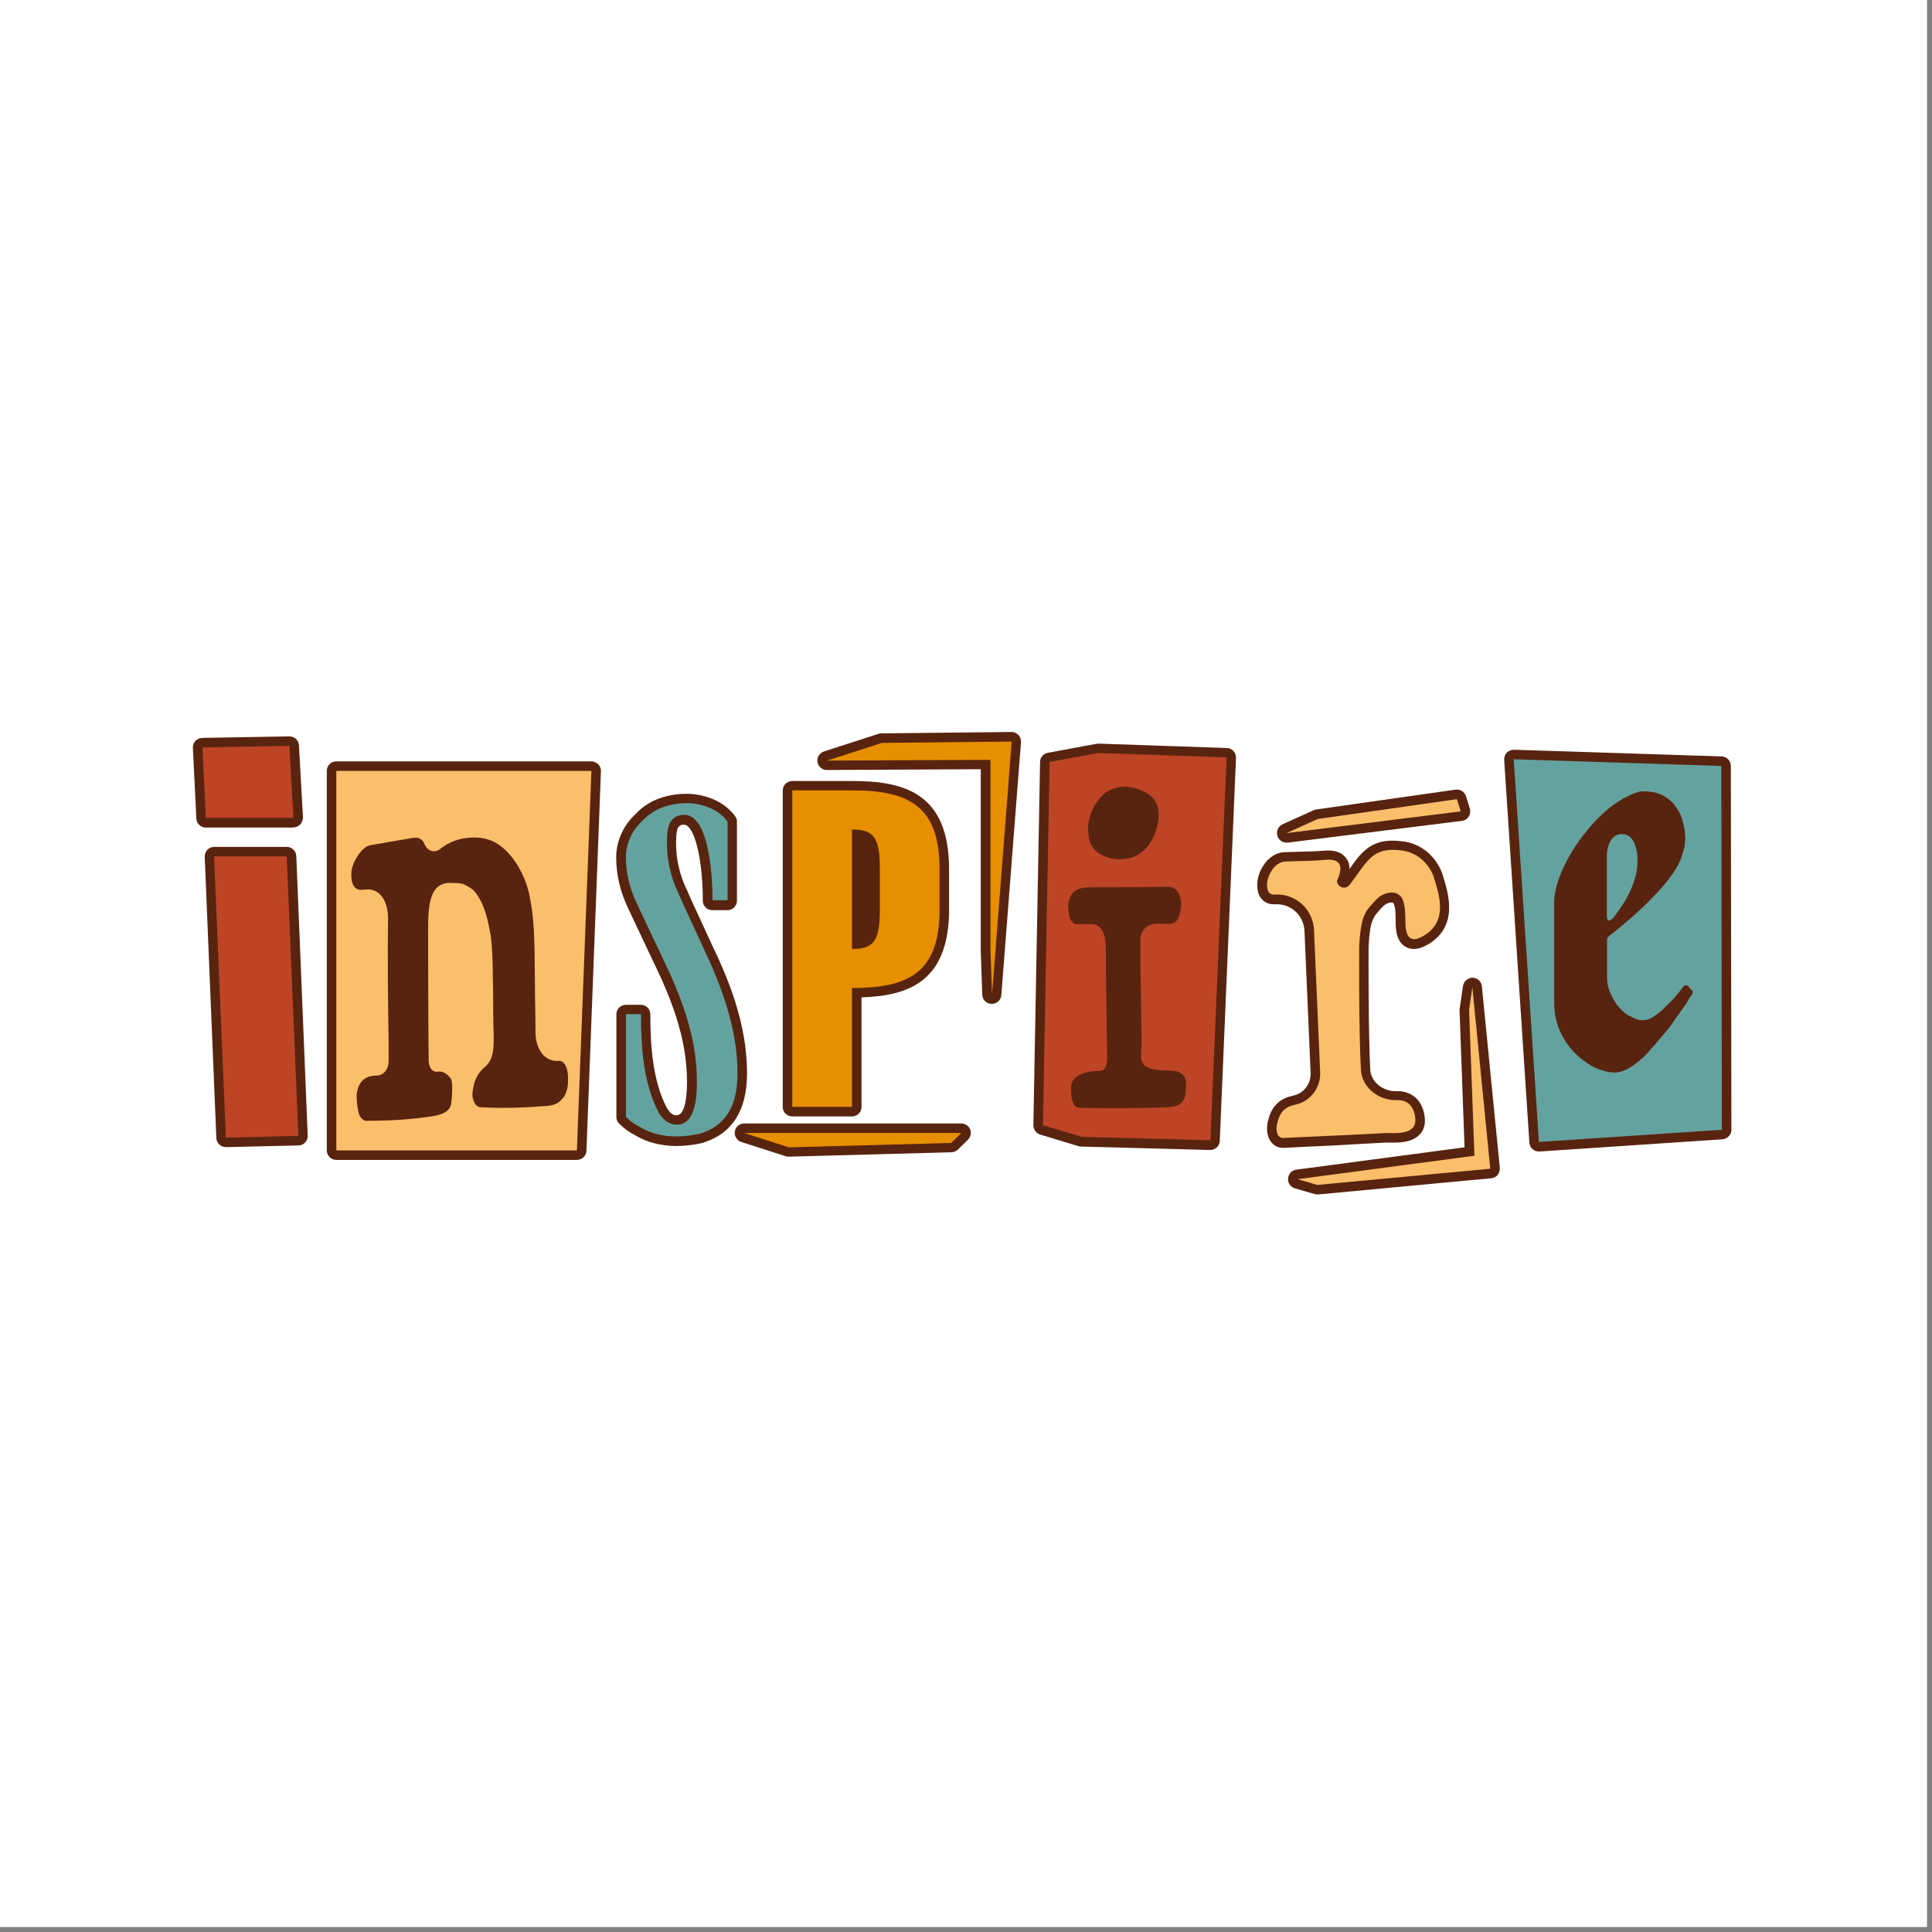 <?xml version="1.0" encoding="UTF-8"?> <svg xmlns="http://www.w3.org/2000/svg" xmlns:xlink="http://www.w3.org/1999/xlink" width="250" zoomAndPan="magnify" viewBox="0 0 187.5 187.5" height="250" preserveAspectRatio="xMidYMid meet" version="1.0"><rect x="0" y="0" width="187.5" height="187.5" fill="#808080" stroke="none"/><defs><g></g><clipPath id="3f690b0e34"><path d="M 18.566 71.039 L 168.168 71.039 L 168.168 115.922 L 18.566 115.922 Z M 18.566 71.039 " clip-rule="nonzero"></path></clipPath><clipPath id="f8a1f5e5a9"><path d="M 72 71.039 L 99 71.039 L 99 112 L 72 112 Z M 72 71.039 " clip-rule="nonzero"></path></clipPath></defs><path fill="#ffffff" d="M 0 0 L 187 0 L 187 187 L 0 187 Z M 0 0 " fill-opacity="1" fill-rule="nonzero"></path><path fill="#ffffff" d="M 0 0 L 187 0 L 187 187 L 0 187 Z M 0 0 " fill-opacity="1" fill-rule="nonzero"></path><g clip-path="url(#3f690b0e34)"><path fill="#58240f" d="M 143.816 95.723 L 145.555 113.328 C 145.574 113.57 145.5 113.809 145.352 114.012 C 145.203 114.219 144.965 114.328 144.723 114.348 L 127.93 115.922 C 127.895 115.922 127.875 115.922 127.84 115.922 C 127.746 115.922 127.672 115.902 127.578 115.883 L 125.672 115.328 C 125.246 115.199 124.969 114.809 125.008 114.367 C 125.043 113.922 125.375 113.57 125.801 113.516 L 142.133 111.348 L 141.648 98.016 C 141.648 97.961 141.648 97.906 141.668 97.852 L 141.984 95.684 C 142.059 95.223 142.465 94.887 142.926 94.887 C 143.391 94.906 143.777 95.258 143.816 95.723 Z M 57.395 73.891 L 32.641 73.891 C 32.125 73.891 31.715 74.301 31.715 74.816 L 31.715 111.645 C 31.715 112.164 32.125 112.57 32.641 112.57 L 55.988 112.57 C 56.488 112.57 56.895 112.18 56.914 111.68 L 58.32 74.855 C 58.34 74.594 58.227 74.355 58.062 74.168 C 57.875 74.004 57.637 73.891 57.395 73.891 Z M 134.578 110.883 C 134.652 110.883 134.727 110.883 134.801 110.883 C 135.613 110.902 136.965 110.941 137.762 110.125 C 138.039 109.848 138.336 109.348 138.281 108.57 C 138.133 106.625 136.801 105.828 135.523 105.902 C 134.227 105.941 133.059 104.996 132.984 103.848 C 132.781 100.016 132.82 92.238 132.82 91.906 C 132.949 89.371 133.246 89.035 133.91 88.297 C 133.984 88.203 134.059 88.129 134.152 88.039 C 134.449 87.684 134.91 87.539 135.152 87.594 C 135.188 87.609 135.262 87.629 135.316 87.871 C 135.316 87.906 135.336 87.965 135.355 88 C 135.43 88.223 135.449 88.98 135.449 89.352 C 135.449 89.574 135.449 89.797 135.465 89.961 C 135.523 90.945 135.855 91.594 136.449 91.906 C 137.02 92.223 137.707 92.148 138.504 91.703 C 141.594 89.945 140.574 86.742 140.039 85 L 139.965 84.762 C 139.965 84.742 139.945 84.723 139.945 84.703 C 139.262 82.945 137.727 81.762 135.93 81.633 C 133.113 81.297 132.117 82.703 130.969 84.336 C 130.969 83.98 130.895 83.613 130.652 83.297 C 130.246 82.723 129.504 82.465 128.488 82.559 C 127.652 82.629 126.785 82.648 125.949 82.668 C 125.508 82.688 125.082 82.688 124.637 82.703 C 124.637 82.703 124.617 82.703 124.617 82.703 C 123.379 82.777 122.508 83.871 122.172 84.906 C 121.988 85.445 121.879 86.445 122.34 87.113 C 122.617 87.52 123.062 87.758 123.598 87.758 L 123.711 87.758 C 123.73 87.758 123.746 87.758 123.766 87.758 C 124.488 87.723 125.172 87.965 125.711 88.445 C 126.246 88.926 126.543 89.574 126.598 90.297 L 127.191 104.051 C 127.191 104.051 127.191 104.07 127.191 104.07 C 127.266 105.184 126.504 106.164 125.414 106.348 C 125.395 106.348 125.375 106.348 125.359 106.367 C 124.191 106.645 123.434 107.367 123.117 108.57 C 122.934 109.105 122.84 110.09 123.305 110.754 C 123.582 111.164 124.023 111.402 124.543 111.402 C 124.562 111.402 124.582 111.402 124.598 111.402 C 125.969 111.328 127.781 111.238 129.523 111.164 C 131.32 111.051 133.172 110.957 134.578 110.883 Z M 124.859 81.777 C 124.895 81.777 124.934 81.777 124.969 81.777 L 141.871 79.668 C 142.148 79.633 142.391 79.484 142.539 79.242 C 142.688 79.02 142.723 78.723 142.648 78.465 L 142.277 77.281 C 142.148 76.855 141.723 76.578 141.262 76.633 L 127.746 78.559 C 127.652 78.574 127.578 78.594 127.488 78.633 L 124.469 80 C 124.062 80.188 123.84 80.648 123.969 81.094 C 124.082 81.52 124.449 81.777 124.859 81.777 Z M 119.062 72.594 L 106.605 72.168 C 106.531 72.168 106.473 72.168 106.398 72.188 L 101.699 73.059 C 101.273 73.133 100.938 73.504 100.938 73.945 L 100.289 109.199 C 100.289 109.605 100.551 109.977 100.938 110.105 L 104.68 111.238 C 104.754 111.254 104.844 111.273 104.918 111.273 L 117.434 111.605 C 117.434 111.605 117.453 111.605 117.453 111.605 C 117.953 111.605 118.359 111.219 118.379 110.719 L 119.953 73.559 C 119.969 73.316 119.879 73.078 119.711 72.891 C 119.543 72.707 119.324 72.594 119.062 72.594 Z M 27.828 82.188 L 20.793 82.188 C 20.535 82.188 20.293 82.297 20.129 82.465 C 19.961 82.648 19.867 82.891 19.867 83.148 L 20.996 110.441 C 21.016 110.941 21.422 111.328 21.922 111.328 C 21.922 111.328 21.941 111.328 21.941 111.328 L 28.977 111.164 C 29.219 111.164 29.457 111.051 29.625 110.867 C 29.793 110.68 29.883 110.441 29.863 110.199 L 28.754 83.074 C 28.734 82.574 28.309 82.188 27.828 82.188 Z M 28.477 80.297 C 28.734 80.297 28.977 80.188 29.145 80 C 29.309 79.816 29.402 79.574 29.402 79.316 L 29.012 72.336 C 28.996 71.836 28.57 71.465 28.07 71.465 L 19.629 71.613 C 19.367 71.613 19.145 71.727 18.961 71.91 C 18.793 72.098 18.703 72.336 18.719 72.594 L 19.055 79.426 C 19.07 79.926 19.48 80.316 19.98 80.316 L 28.477 80.316 Z M 93.293 109.031 L 72.223 109.031 C 71.762 109.031 71.371 109.367 71.316 109.812 C 71.242 110.254 71.52 110.699 71.945 110.828 L 76.277 112.219 C 76.371 112.254 76.465 112.254 76.555 112.254 C 76.555 112.254 76.574 112.254 76.574 112.254 L 92.328 111.828 C 92.57 111.828 92.793 111.719 92.961 111.57 L 93.941 110.605 C 94.199 110.348 94.293 109.941 94.145 109.59 C 94.016 109.273 93.664 109.031 93.293 109.031 Z M 76.891 108.348 L 82.684 108.348 C 83.203 108.348 83.609 107.941 83.609 107.422 L 83.609 96.793 C 88.145 96.648 92.109 95.297 92.109 88.242 L 92.109 84.352 C 92.109 76.836 87.57 75.797 82.684 75.797 L 76.891 75.797 C 76.371 75.797 75.965 76.207 75.965 76.723 L 75.965 107.441 C 75.965 107.941 76.371 108.348 76.891 108.348 Z M 98.16 71.039 L 85.574 71.172 C 85.48 71.172 85.387 71.188 85.293 71.207 L 79.961 72.93 C 79.535 73.078 79.258 73.504 79.332 73.945 C 79.406 74.391 79.797 74.742 80.258 74.727 L 95.18 74.652 L 95.18 92.223 C 95.18 92.238 95.18 92.238 95.18 92.258 L 95.328 96.535 C 95.348 97.035 95.734 97.426 96.234 97.426 C 96.234 97.426 96.254 97.426 96.254 97.426 C 96.734 97.426 97.145 97.055 97.18 96.574 L 99.086 72.039 C 99.105 71.781 99.012 71.523 98.848 71.336 C 98.66 71.152 98.422 71.039 98.16 71.039 Z M 167.977 74.336 C 167.977 73.836 167.586 73.43 167.086 73.41 L 146.945 72.762 C 146.684 72.762 146.426 72.855 146.242 73.039 C 146.055 73.227 145.965 73.484 145.98 73.742 L 148.426 110.902 C 148.445 111.145 148.555 111.383 148.742 111.531 C 148.906 111.68 149.129 111.754 149.352 111.754 C 149.371 111.754 149.387 111.754 149.406 111.754 L 167.16 110.57 C 167.645 110.531 168.031 110.125 168.031 109.645 Z M 68.945 91.371 C 68.633 90.703 68.336 90.035 68.039 89.391 C 67.539 88.316 67.059 87.297 66.633 86.297 C 66.633 86.297 66.633 86.277 66.613 86.277 C 65.949 84.852 65.613 83.371 65.613 81.852 C 65.613 80.574 65.801 80.316 65.82 80.297 C 65.836 80.281 65.855 80.262 65.875 80.242 C 65.91 80.188 66.023 80.039 66.375 80.039 C 67.391 80.039 68.207 83.336 68.207 87.406 C 68.207 87.926 68.613 88.332 69.133 88.332 L 70.594 88.332 C 71.113 88.332 71.52 87.926 71.52 87.406 L 71.52 79.742 C 71.52 79.539 71.465 79.355 71.336 79.207 C 70.168 77.613 68.152 77.039 66.633 77.039 C 64.613 77.039 62.855 77.723 61.707 78.984 C 60.504 80.074 59.801 81.613 59.801 83.223 C 59.801 84.891 60.191 86.555 60.969 88.168 C 61.355 89 61.766 89.871 62.207 90.797 C 62.559 91.555 62.93 92.312 63.301 93.109 C 65.059 96.719 66.672 100.645 66.672 104.941 C 66.672 107.664 66.113 108.238 65.652 108.238 C 65.484 108.238 65.172 108.238 64.727 107.551 C 63.32 104.848 63.117 101.422 63.117 98.441 C 63.117 97.926 62.707 97.516 62.191 97.516 L 60.746 97.516 C 60.227 97.516 59.82 97.926 59.82 98.441 L 59.82 108.402 C 59.82 108.645 59.914 108.887 60.098 109.051 C 60.562 109.516 61.059 109.887 61.652 110.18 C 62.727 110.848 64.152 111.219 65.633 111.219 C 66.465 111.219 67.336 111.125 68.168 110.922 C 68.188 110.922 68.207 110.902 68.227 110.902 C 71.059 110.031 72.5 107.754 72.5 104.164 C 72.5 99.352 70.707 95 68.945 91.371 Z M 68.945 91.371 " fill-opacity="1" fill-rule="nonzero"></path></g><path fill="#fbbe6b" d="M 134.559 109.957 C 131.801 110.125 127.355 110.293 124.543 110.441 C 123.73 110.441 123.84 109.254 124.008 108.812 C 124.285 107.773 124.875 107.402 125.582 107.238 C 127.152 106.961 128.227 105.551 128.117 103.98 L 127.523 90.223 C 127.414 88.223 125.727 86.703 123.73 86.816 L 123.617 86.816 C 122.805 86.816 122.914 85.629 123.082 85.188 C 123.305 84.48 123.895 83.668 124.711 83.613 C 126.008 83.555 127.32 83.574 128.617 83.445 C 130.414 83.277 130.246 84.426 129.746 85.5 C 129.801 85.926 130.117 86.148 130.449 86.148 C 130.672 86.148 130.82 86.039 130.984 85.871 C 132.613 83.762 133.098 82.188 135.855 82.52 C 137.316 82.629 138.559 83.594 139.113 85.02 C 139.648 86.758 140.633 89.426 138.078 90.871 C 137.652 91.109 136.523 91.668 136.41 89.871 C 136.375 89.332 136.41 88.168 136.242 87.668 C 135.965 86.203 134.32 86.426 133.484 87.391 C 132.559 88.426 132.078 88.684 131.91 91.832 C 131.91 91.887 131.855 99.906 132.078 103.848 C 132.188 105.59 133.855 106.828 135.578 106.773 C 136.391 106.719 137.262 107.18 137.355 108.59 C 137.484 110.199 135.316 109.957 134.559 109.957 Z M 141.762 78.742 L 124.859 80.852 L 127.875 79.484 L 141.391 77.559 Z M 142.891 95.812 L 144.629 113.422 L 127.84 114.996 L 125.934 114.441 L 143.094 112.164 L 142.574 98 Z M 32.641 74.816 L 57.395 74.816 L 55.988 111.645 L 32.641 111.645 Z M 35.234 86.352 L 35.289 86.352 C 36.809 86.074 37.66 87.391 37.66 89.109 C 37.605 93.164 37.66 97.238 37.715 101.293 C 37.715 101.887 37.715 102.422 37.715 103.035 C 37.715 103.738 37.234 104.387 36.531 104.387 C 35.492 104.387 34.902 104.902 34.68 105.828 C 34.512 106.312 34.695 107.57 34.809 108.016 C 34.918 108.387 35.18 108.773 35.566 108.773 C 37.68 108.773 39.789 108.664 41.844 108.348 C 42.77 108.238 43.73 107.887 43.789 107.07 C 43.844 106.645 44.008 104.977 43.73 104.645 C 43.453 104.273 42.992 103.941 42.602 103.996 L 42.547 103.996 C 41.953 104.109 41.641 103.625 41.602 102.961 C 41.547 98.684 41.566 93.371 41.547 90.184 C 41.547 87.594 41.77 85.574 43.844 85.688 C 44.23 85.703 44.602 85.688 44.973 85.797 C 45.344 85.965 45.676 86.168 46.008 86.445 C 47.047 87.684 47.359 89.316 47.637 90.887 C 47.859 92.723 47.805 94.574 47.859 96.406 C 47.859 97.387 47.859 99.055 47.914 100.461 C 47.914 101.703 47.934 102.793 47.062 103.551 C 46.582 103.922 46.195 104.535 46.027 105.125 C 45.918 105.609 45.75 106.219 45.918 106.699 C 46.027 107.07 46.25 107.461 46.676 107.461 C 48.676 107.57 50.73 107.516 52.746 107.348 C 53.23 107.348 53.934 107.254 54.32 106.887 C 54.746 106.516 54.895 106.238 55.043 105.699 C 55.156 105.273 55.172 104.145 55.008 103.719 C 54.895 103.348 54.637 102.906 54.246 102.961 C 52.84 103.07 52.027 101.832 51.969 100.312 C 51.969 98.684 51.914 96.738 51.914 95.441 C 51.859 92.684 51.969 89.871 51.434 87.148 C 51.102 85.148 49.766 82.539 47.805 81.633 C 46.824 81.207 45.805 81.207 44.77 81.41 C 44.008 81.574 43.25 81.945 42.656 82.445 C 42.492 82.559 42.289 82.613 42.121 82.613 C 41.75 82.613 41.418 82.391 41.25 82.02 C 41.195 81.91 41.141 81.797 41.086 81.688 C 40.805 81.316 40.492 81.262 40.102 81.316 C 38.695 81.539 37.344 81.797 35.992 82.02 C 35.066 82.129 34.141 83.816 34.105 84.613 C 33.992 86.371 34.863 86.406 35.234 86.352 Z M 35.234 86.352 " fill-opacity="1" fill-rule="nonzero"></path><path fill="#bd4425" d="M 106.586 73.078 L 119.043 73.504 L 117.473 110.664 L 104.957 110.328 L 101.215 109.199 L 101.863 73.945 Z M 113.418 86.055 C 110.879 86.113 108.453 86.113 105.918 86.113 C 105.105 86.113 103.977 86.168 103.715 87.52 C 103.605 87.891 103.715 88.668 103.828 89.094 C 103.938 89.371 104.16 89.684 104.477 89.684 C 104.844 89.684 105.473 89.684 105.844 89.684 C 107.031 89.684 107.27 90.723 107.324 92.02 C 107.324 94.406 107.383 98.887 107.438 101.664 C 107.438 102.906 107.602 103.961 106.586 103.941 C 105.918 103.922 103.902 104.145 103.938 105.59 C 103.957 106.164 103.938 107.516 104.809 107.516 C 107.566 107.57 110.324 107.57 113.102 107.461 C 113.918 107.402 115.027 107.441 115.082 105.812 C 115.156 104.887 115.195 103.887 113.379 103.887 C 110.141 103.906 110.789 102.699 110.789 101.184 C 110.73 97.887 110.676 94.574 110.676 91.277 C 110.621 90.406 111.27 89.703 112.082 89.648 C 113.453 89.555 114.508 90.242 114.621 87.758 C 114.621 86.332 113.73 86.055 113.418 86.055 Z M 108.938 76.355 C 108.344 76.41 107.75 76.578 107.195 77.004 C 106.215 77.871 105.457 79.336 105.621 80.852 C 105.734 82.094 106.234 82.891 107.824 83.297 C 108.453 83.465 109.473 83.41 110.066 83.129 C 110.992 82.762 111.75 81.891 112.121 80.797 C 112.492 79.816 112.656 78.465 112.008 77.594 C 111.527 77.004 110.973 76.781 110.379 76.559 C 109.918 76.41 109.418 76.297 108.938 76.355 Z M 28.477 79.371 L 19.98 79.371 L 19.645 72.539 L 28.086 72.375 Z M 27.828 83.113 L 28.957 110.238 L 21.922 110.402 L 20.773 83.113 Z M 27.828 83.113 " fill-opacity="1" fill-rule="nonzero"></path><g clip-path="url(#f8a1f5e5a9)"><path fill="#e78f00" d="M 72.223 109.957 L 93.293 109.957 L 92.312 110.922 L 76.555 111.348 Z M 82.684 107.422 L 76.891 107.422 L 76.891 76.707 L 82.684 76.707 C 88.203 76.707 91.184 78.223 91.184 84.336 L 91.184 88.258 C 91.184 94.387 88.203 95.887 82.684 95.887 Z M 85.59 72.098 L 98.18 71.965 L 97.719 78.004 L 97.383 82.277 L 97.016 87 L 96.496 93.758 L 96.273 96.5 L 96.125 92.223 L 96.125 73.742 L 80.258 73.816 Z M 82.684 92.094 C 84.738 92.094 85.387 91.387 85.387 88.352 L 85.387 84.242 C 85.387 81.207 84.738 80.5 82.684 80.5 Z M 82.684 92.094 " fill-opacity="1" fill-rule="nonzero"></path></g><path fill="#64a29f" d="M 71.574 104.164 C 71.574 106.867 70.762 109.145 67.949 110.016 C 67.242 110.18 66.43 110.293 65.613 110.293 C 64.43 110.293 63.117 110.016 62.098 109.367 C 61.559 109.09 61.117 108.773 60.746 108.387 L 60.746 98.426 L 62.207 98.426 C 62.207 101.629 62.43 105.145 63.949 108.016 C 64.43 108.773 64.984 109.145 65.688 109.145 C 67.578 109.145 67.633 106.219 67.633 104.922 C 67.633 100.535 66.059 96.59 64.172 92.684 C 63.355 90.945 62.543 89.277 61.84 87.758 C 61.078 86.188 60.746 84.668 60.746 83.203 C 60.746 81.852 61.34 80.559 62.375 79.633 C 63.469 78.445 65.078 77.945 66.652 77.945 C 68.113 77.945 69.742 78.539 70.613 79.742 L 70.613 87.371 L 69.152 87.371 C 69.152 85.797 68.984 79.074 66.391 79.074 C 65.855 79.074 65.41 79.297 65.152 79.668 C 64.82 80.039 64.727 80.797 64.727 81.836 C 64.727 83.41 65.059 85.039 65.82 86.648 C 66.523 88.277 67.336 89.945 68.152 91.738 C 70.004 95.664 71.574 99.738 71.574 104.164 Z M 167.051 74.336 L 167.105 109.645 L 149.352 110.828 L 146.906 73.688 Z M 164.125 96.055 L 163.902 95.777 C 163.68 95.555 163.477 95.555 163.312 95.832 C 162.773 96.535 162.273 97.129 161.625 97.719 C 161.293 98.09 160.922 98.367 160.496 98.645 C 160.125 98.926 159.738 99.016 159.422 99.016 C 159.09 99.016 158.719 98.906 158.332 98.684 C 157.461 98.352 156.645 97.277 156.332 96.461 C 156.055 95.926 155.961 95.332 155.961 94.723 L 155.961 91.203 C 155.961 91.094 156.016 90.98 156.129 90.871 C 158.238 89.242 162.516 85.555 163.219 83.074 C 163.441 82.484 163.551 81.891 163.551 81.391 C 163.551 80.91 163.496 80.352 163.328 79.816 C 163.219 79.281 162.996 78.781 162.68 78.355 C 162.348 77.871 161.977 77.539 161.441 77.223 C 160.902 76.945 160.258 76.797 159.441 76.797 C 159.07 76.797 158.57 76.965 157.98 77.281 C 154.719 78.742 150.832 84.148 150.832 87.629 L 150.832 97.387 C 150.832 100.09 152.461 102.48 154.887 103.664 C 155.59 103.941 156.184 104.09 156.719 104.09 C 157.812 104.09 158.941 103.109 159.699 102.406 C 160.184 101.867 160.684 101.312 161.164 100.719 C 161.645 100.184 162.145 99.59 162.516 98.98 C 162.941 98.441 163.273 97.887 163.605 97.461 C 163.883 96.98 164.09 96.648 164.254 96.426 C 164.293 96.258 164.293 96.109 164.125 96.055 Z M 155.941 88.852 L 155.941 83.055 C 155.941 82.188 156.312 80.945 157.406 80.945 C 158.645 80.945 158.922 82.52 158.922 83.484 C 158.922 85.594 157.832 87.445 156.59 89.055 C 156.367 89.277 156.219 89.391 156.109 89.332 C 155.996 89.277 155.941 89.109 155.941 88.852 Z M 155.941 88.852 " fill-opacity="1" fill-rule="nonzero"></path><g fill="#ffffff" fill-opacity="1"><g transform="translate(-8.65, 7.106)"><g><path d="M 10.609 -4.766 L 3.703 -4.766 C 3.785 -3.828 4.051 -3.145 4.5 -2.719 C 4.957 -2.289 5.578 -2.078 6.359 -2.078 C 6.984 -2.078 7.484 -2.191 7.859 -2.422 C 8.242 -2.66 8.555 -3.008 8.797 -3.469 L 9 -3.469 L 10.781 -2.328 C 10.438 -1.578 9.91 -0.969 9.203 -0.5 C 8.492 -0.031 7.547 0.203 6.359 0.203 C 5.254 0.203 4.297 -0.004 3.484 -0.422 C 2.68 -0.848 2.062 -1.477 1.625 -2.312 C 1.188 -3.145 0.969 -4.16 0.969 -5.359 C 0.969 -6.578 1.195 -7.602 1.656 -8.438 C 2.113 -9.281 2.734 -9.906 3.516 -10.312 C 4.305 -10.727 5.191 -10.938 6.172 -10.938 C 7.691 -10.938 8.852 -10.535 9.656 -9.734 C 10.469 -8.93 10.875 -7.75 10.875 -6.188 C 10.875 -5.625 10.852 -5.188 10.812 -4.875 Z M 8.297 -6.5 C 8.266 -7.32 8.07 -7.914 7.719 -8.281 C 7.363 -8.656 6.848 -8.844 6.172 -8.844 C 4.805 -8.844 4.004 -8.062 3.766 -6.5 Z M 8.297 -6.5 "></path></g></g></g><g fill="#ffffff" fill-opacity="1"><g transform="translate(3.023, 7.106)"><g><path d="M 4.188 0.203 C 3.5 0.203 2.898 0.078 2.391 -0.172 C 1.891 -0.43 1.5 -0.805 1.219 -1.297 C 0.945 -1.785 0.812 -2.375 0.812 -3.062 C 0.812 -3.695 0.945 -4.227 1.219 -4.656 C 1.5 -5.094 1.922 -5.445 2.484 -5.719 C 3.055 -6 3.805 -6.211 4.734 -6.359 C 5.367 -6.461 5.852 -6.57 6.188 -6.688 C 6.531 -6.812 6.758 -6.953 6.875 -7.109 C 6.988 -7.266 7.047 -7.461 7.047 -7.703 C 7.047 -8.047 6.926 -8.305 6.688 -8.484 C 6.445 -8.672 6.047 -8.766 5.484 -8.766 C 4.891 -8.766 4.32 -8.629 3.781 -8.359 C 3.25 -8.098 2.785 -7.754 2.391 -7.328 L 2.188 -7.328 L 1.062 -9.031 C 1.602 -9.633 2.266 -10.102 3.047 -10.438 C 3.836 -10.77 4.695 -10.938 5.625 -10.938 C 7.051 -10.938 8.082 -10.633 8.719 -10.031 C 9.352 -9.426 9.672 -8.57 9.672 -7.469 L 9.672 -2.797 C 9.672 -2.316 9.879 -2.078 10.297 -2.078 C 10.461 -2.078 10.625 -2.109 10.781 -2.172 L 10.906 -2.125 L 11.109 -0.25 C 10.961 -0.156 10.754 -0.078 10.484 -0.016 C 10.211 0.047 9.922 0.078 9.609 0.078 C 8.961 0.078 8.457 -0.039 8.094 -0.281 C 7.738 -0.531 7.484 -0.922 7.328 -1.453 L 7.125 -1.469 C 6.602 -0.352 5.625 0.203 4.188 0.203 Z M 5.047 -1.812 C 5.672 -1.812 6.164 -2.02 6.531 -2.438 C 6.906 -2.852 7.094 -3.438 7.094 -4.188 L 7.094 -5.281 L 6.906 -5.312 C 6.75 -5.188 6.535 -5.078 6.266 -4.984 C 6.004 -4.898 5.629 -4.816 5.141 -4.734 C 4.555 -4.629 4.133 -4.457 3.875 -4.219 C 3.625 -3.988 3.5 -3.656 3.5 -3.219 C 3.5 -2.758 3.633 -2.41 3.906 -2.172 C 4.176 -1.93 4.555 -1.812 5.047 -1.812 Z M 5.047 -1.812 "></path></g></g></g><g fill="#ffffff" fill-opacity="1"><g transform="translate(14.346, 7.106)"><g><path d="M 5.312 0.203 C 4.457 0.203 3.703 0 3.047 -0.406 C 2.398 -0.82 1.891 -1.445 1.516 -2.281 C 1.148 -3.113 0.969 -4.141 0.969 -5.359 C 0.969 -6.586 1.156 -7.617 1.531 -8.453 C 1.914 -9.285 2.441 -9.906 3.109 -10.312 C 3.785 -10.727 4.562 -10.938 5.438 -10.938 C 6.102 -10.938 6.68 -10.82 7.172 -10.594 C 7.672 -10.363 8.086 -10.004 8.422 -9.516 L 8.625 -9.562 L 8.625 -15.047 L 11.328 -15.047 L 11.328 0 L 8.625 0 L 8.625 -1.391 L 8.422 -1.438 C 8.117 -0.926 7.707 -0.523 7.188 -0.234 C 6.676 0.055 6.051 0.203 5.312 0.203 Z M 6.188 -2.078 C 6.945 -2.078 7.547 -2.348 7.984 -2.891 C 8.422 -3.43 8.641 -4.254 8.641 -5.359 C 8.641 -6.461 8.422 -7.285 7.984 -7.828 C 7.547 -8.379 6.945 -8.656 6.188 -8.656 C 5.395 -8.656 4.785 -8.391 4.359 -7.859 C 3.941 -7.328 3.734 -6.492 3.734 -5.359 C 3.734 -4.234 3.941 -3.406 4.359 -2.875 C 4.785 -2.344 5.395 -2.078 6.188 -2.078 Z M 6.188 -2.078 "></path></g></g></g><g fill="#ffffff" fill-opacity="1"><g transform="translate(27.217, 7.106)"><g><path d="M 2.891 -12.016 C 2.398 -12.016 2.004 -12.16 1.703 -12.453 C 1.398 -12.754 1.25 -13.141 1.25 -13.609 C 1.25 -14.066 1.398 -14.441 1.703 -14.734 C 2.004 -15.035 2.398 -15.188 2.891 -15.188 C 3.211 -15.188 3.5 -15.117 3.75 -14.984 C 4.008 -14.848 4.207 -14.66 4.344 -14.422 C 4.488 -14.18 4.562 -13.91 4.562 -13.609 C 4.562 -13.305 4.488 -13.035 4.344 -12.797 C 4.207 -12.555 4.008 -12.363 3.75 -12.219 C 3.5 -12.082 3.211 -12.016 2.891 -12.016 Z M 1.547 0 L 1.547 -10.734 L 4.25 -10.734 L 4.25 0 Z M 1.547 0 "></path></g></g></g><g fill="#ffffff" fill-opacity="1"><g transform="translate(33, 7.106)"><g><path d="M 1.547 0 L 1.547 -10.734 L 4.141 -10.734 L 4.141 -9.156 L 4.344 -9.109 C 5.008 -10.328 6.094 -10.938 7.594 -10.938 C 8.832 -10.938 9.742 -10.598 10.328 -9.922 C 10.91 -9.254 11.203 -8.273 11.203 -6.984 L 11.203 0 L 8.5 0 L 8.5 -6.656 C 8.5 -7.363 8.352 -7.875 8.062 -8.188 C 7.781 -8.508 7.328 -8.672 6.703 -8.672 C 5.93 -8.672 5.328 -8.422 4.891 -7.922 C 4.461 -7.422 4.25 -6.633 4.25 -5.562 L 4.25 0 Z M 1.547 0 "></path></g></g></g><g fill="#ffffff" fill-opacity="1"><g transform="translate(45.579, 7.106)"><g><path d="M 5.562 4.562 C 3.789 4.562 2.484 4.301 1.641 3.781 C 0.797 3.258 0.375 2.535 0.375 1.609 C 0.375 1.047 0.551 0.582 0.906 0.219 C 1.27 -0.145 1.789 -0.383 2.469 -0.5 L 2.469 -0.703 C 2.102 -0.93 1.844 -1.176 1.688 -1.438 C 1.531 -1.707 1.453 -2.023 1.453 -2.391 C 1.453 -3.254 2.016 -3.832 3.141 -4.125 L 3.141 -4.328 C 2.555 -4.66 2.117 -5.07 1.828 -5.562 C 1.535 -6.051 1.391 -6.645 1.391 -7.344 C 1.391 -8.051 1.551 -8.676 1.875 -9.219 C 2.207 -9.758 2.691 -10.18 3.328 -10.484 C 3.961 -10.785 4.719 -10.938 5.594 -10.938 C 6.488 -10.938 7.203 -10.781 7.734 -10.469 C 8.066 -10.957 8.258 -11.516 8.312 -12.141 L 8.516 -12.266 L 10.453 -11.797 C 10.398 -11.273 10.25 -10.844 10 -10.5 C 9.758 -10.156 9.391 -9.844 8.891 -9.562 L 8.891 -9.359 C 9.492 -8.828 9.797 -8.082 9.797 -7.125 C 9.797 -6.469 9.629 -5.875 9.297 -5.344 C 8.961 -4.82 8.477 -4.406 7.844 -4.094 C 7.219 -3.789 6.469 -3.641 5.594 -3.641 L 5.188 -3.656 C 4.926 -3.664 4.742 -3.672 4.641 -3.672 C 4.398 -3.672 4.207 -3.602 4.062 -3.469 C 3.926 -3.332 3.859 -3.16 3.859 -2.953 C 3.859 -2.734 3.945 -2.555 4.125 -2.422 C 4.312 -2.297 4.578 -2.227 4.922 -2.219 L 7.328 -2.125 C 9.703 -2.062 10.891 -1.039 10.891 0.938 C 10.891 1.625 10.711 2.238 10.359 2.781 C 10.004 3.332 9.43 3.766 8.641 4.078 C 7.848 4.398 6.82 4.562 5.562 4.562 Z M 5.594 -5.531 C 6.113 -5.531 6.52 -5.68 6.812 -5.984 C 7.102 -6.285 7.25 -6.723 7.25 -7.297 C 7.25 -7.859 7.102 -8.289 6.812 -8.594 C 6.52 -8.895 6.113 -9.047 5.594 -9.047 C 5.07 -9.047 4.664 -8.895 4.375 -8.594 C 4.094 -8.289 3.953 -7.859 3.953 -7.297 C 3.953 -6.723 4.094 -6.285 4.375 -5.984 C 4.664 -5.68 5.07 -5.531 5.594 -5.531 Z M 5.562 2.594 C 6.488 2.594 7.16 2.461 7.578 2.203 C 7.992 1.953 8.203 1.617 8.203 1.203 C 8.203 0.859 8.094 0.609 7.875 0.453 C 7.664 0.297 7.328 0.207 6.859 0.188 L 4.734 0.094 C 4.672 0.094 4.609 0.086 4.547 0.078 C 4.484 0.078 4.422 0.078 4.359 0.078 C 3.91 0.078 3.566 0.172 3.328 0.359 C 3.086 0.555 2.969 0.828 2.969 1.172 C 2.969 1.629 3.188 1.977 3.625 2.219 C 4.062 2.469 4.707 2.594 5.562 2.594 Z M 5.562 2.594 "></path></g></g></g></svg> 
